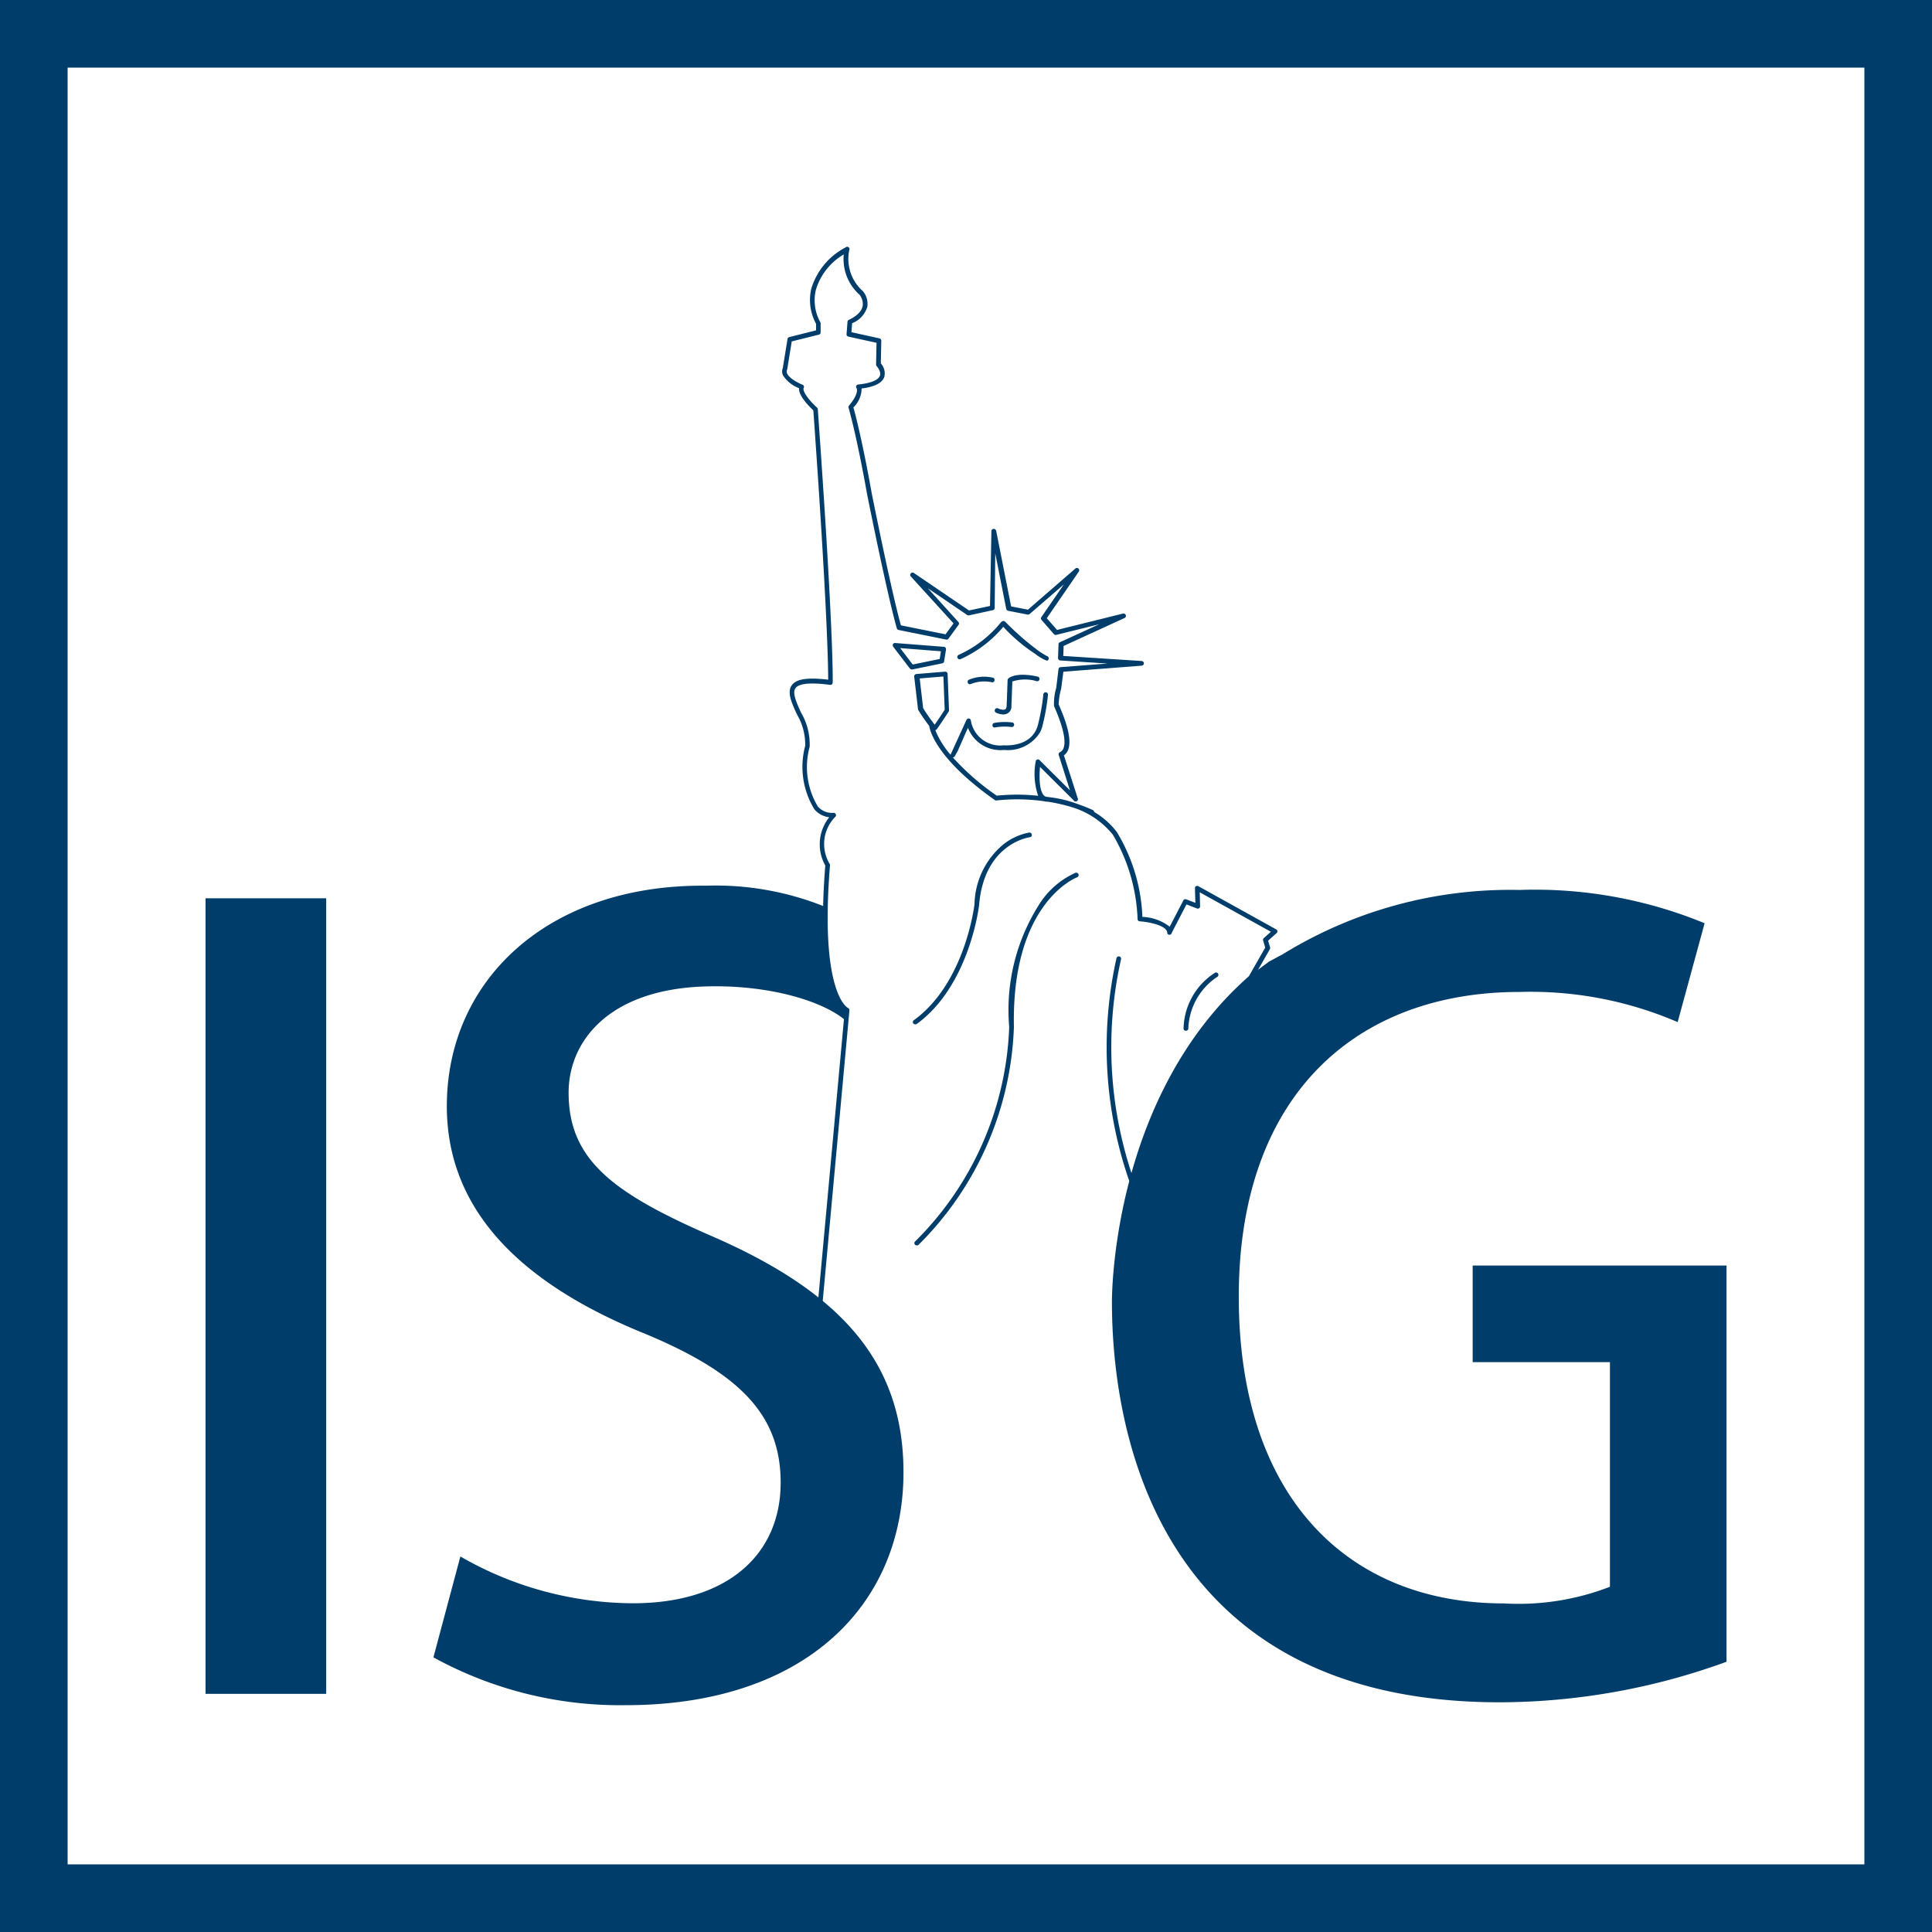 <svg xmlns="http://www.w3.org/2000/svg" width="86" height="86" viewBox="0 0 86 86"><g id="Groupe_11170" data-name="Groupe 11170" transform="translate(0 -3)"><path id="Trac&#xE9;_1" data-name="Trac&#xE9; 1" d="M3.01,3.01H82.99V82.99H3.01ZM0,86H86V0H0Z" transform="translate(0 3)" fill="#003d6a"></path><g id="Groupe_2" data-name="Groupe 2" transform="translate(0 3)"><g id="Groupe_30433" data-name="Groupe 30433" transform="translate(0 2.805)"><rect id="Rectangle_1" data-name="Rectangle 1" width="5.37" height="35.413" transform="translate(9.15 37.181)" fill="#003d6a"></rect><path id="Trac&#xE9;_2" data-name="Trac&#xE9; 2" d="M305.949,226.672l.77-.572.619-.332a19.306,19.306,0,0,1,10.525-2.853,19.827,19.827,0,0,1,8.24,1.482l-1.2,4.4a16.563,16.563,0,0,0-7.036-1.342c-7.267,0-12.5,4.583-12.5,13.563,0,8.934,4.861,13.656,11.8,13.656a11.268,11.268,0,0,0,4.722-.741v-10h-6.11v-4.3h11.3v17.637a29.609,29.609,0,0,1-10.092,1.805c-15.322,0-17.266-12.175-17.266-17.822,0,0-.093-9.1,6.148-14.543" transform="translate(-250.225 -186.105)" fill="#003d6a"></path><path id="Trac&#xE9;_3" data-name="Trac&#xE9; 3" d="M211.351,109.627h-.01a.1.1,0,0,1-.095-.114l2.377-25.87c-.287-.2-1.283-1.288-.863-6.485a1.928,1.928,0,0,1,.175-2.149,1.019,1.019,0,0,1-.661-.354,3.619,3.619,0,0,1-.408-2.829,2.66,2.66,0,0,0-.37-1.4c-.242-.531-.452-.99-.222-1.3.2-.274.7-.35,1.614-.241,0-.527-.027-3.095-.661-11.991-.169-.155-.661-.639-.637-.986a1.44,1.44,0,0,1-.716-.577.4.4,0,0,1-.006-.316l.21-1.295a.105.105,0,0,1,.078-.085l1.193-.3v-.29a2.222,2.222,0,0,1-.215-1.555,3.074,3.074,0,0,1,1.538-1.851.1.1,0,0,1,.156.117,1.912,1.912,0,0,0,.606,1.835.872.872,0,0,1,.195.7,1.133,1.133,0,0,1-.675.726l-.031.4,1.247.276a.105.105,0,0,1,.082.1l-.021,1.013a.657.657,0,0,1,.154.608c-.1.267-.43.434-1.01.51a1.169,1.169,0,0,1-.364.841c.073.258.392,1.446.814,3.814.008.041.851,4.269,1.3,5.887l1.987.4.356-.488L216.576,64.3a.1.1,0,0,1,.137-.157l2.444,1.661.935-.2.062-3.331a.1.1,0,0,1,.1-.1.109.109,0,0,1,.112.084l.665,3.366.75.146,2.1-1.822a.1.1,0,0,1,.155.139l-1.417,2.062.456.523L226,65.945a.1.1,0,0,1,.069.2l-2.7,1.238-.016.445,3.483.225a.1.1,0,0,1,0,.209l-3.478.268-.1.758a3.023,3.023,0,0,0-.111.692c0,.012.017.041.035.084.194.453.769,1.791.2,2.188l.61,1.9a.1.1,0,0,1-.174.107l-1.5-1.492c-.041.444-.045,1.188.248,1.324l.148.022a5.366,5.366,0,0,1,1.315.321,6.721,6.721,0,0,1,.64.255.1.1,0,0,1,.06.084,3.544,3.544,0,0,1,1,.882l.006.008.005.008a7.881,7.881,0,0,1,1.135,3.773,2.117,2.117,0,0,1,1.215.437l.607-1.168a.1.1,0,0,1,.13-.05l.405.155-.017-.644a.1.1,0,0,1,.155-.094l3.457,1.918a.1.1,0,0,1,.019.17l-.375.335.087.295a.1.1,0,0,1-.009.082l-.69,1.209a1.607,1.607,0,0,1-.195,1.71c-.046.175-.44,1.538-1.58,1.638.019.652.039,4-1.526,4.386a.105.105,0,0,1-.034,0,.452.452,0,0,0-.357.16c-.132.156-.25.5-.062,1.27.025.243.554,5.621.448,6.445a.106.106,0,0,1-.024.054l-.292.348a9.436,9.436,0,0,1,.036,1.409c-.01.03-.033.1-.465.391a.1.1,0,0,1-.118-.173,3.561,3.561,0,0,0,.384-.291c.005-.11-.026-.889-.048-1.367a.105.105,0,0,1,.024-.072l.3-.355c.087-.9-.444-6.3-.449-6.354a1.636,1.636,0,0,1,.111-1.445.683.683,0,0,1,.512-.23c1.516-.4,1.351-4.234,1.349-4.273a.1.1,0,0,1,.1-.11c1.135-.02,1.487-1.485,1.49-1.5a.106.106,0,0,1,.014-.033c.606-.952.192-1.521.174-1.545a.106.106,0,0,1-.008-.116l.7-1.226-.093-.315a.1.1,0,0,1,.031-.108l.314-.281-3.168-1.757.016.618a.1.1,0,0,1-.142.1l-.464-.178-.657,1.266a.1.1,0,0,1-.2-.03c-.052-.294-.775-.452-1.219-.483a.1.1,0,0,1-.1-.1,7.953,7.953,0,0,0-1.1-3.755,3.722,3.722,0,0,0-1.739-1.2,7.749,7.749,0,0,0-1.108-.263c-.093-.011-.147-.015-.15-.015l-.02,0a.385.385,0,0,1-.046-.014,8.579,8.579,0,0,0-2.116-.034.1.1,0,0,1-.075-.018c-2.618-1.844-2.894-3.111-2.921-3.3a8.1,8.1,0,0,1-.483-.7.1.1,0,0,1-.016-.044l-.17-1.454a.1.1,0,0,1,0-.012.105.105,0,0,1,.1-.1l1.273-.105a.107.107,0,0,1,.078.026.1.1,0,0,1,.035.074l.064,1.623v0a.1.1,0,0,1-.017.057c-.111.17-.478.731-.544.8a.12.12,0,0,1-.047.027,3.847,3.847,0,0,0,.678,1.092.107.107,0,0,1,.008-.025l.7-1.529a.106.106,0,0,1,.112-.06l.022.006h0s0,0,0,0h0a.1.1,0,0,1,.06.08v0a1.326,1.326,0,0,0,1.465,1.108c.059,0,1.222.1,1.511-.873a9.22,9.22,0,0,0,.248-1.367c0-.016,0-.025,0-.026a.106.106,0,0,1,.115-.094.1.1,0,0,1,.094.1s0,.007,0,.011a9.409,9.409,0,0,1-.258,1.431,1.438,1.438,0,0,1-.091.233,1.682,1.682,0,0,1-1.575.793h-.058a1.546,1.546,0,0,1-1.581-.992l-.454,1.035-.13.232a.1.1,0,0,1-.089.053,11.069,11.069,0,0,0,1.956,1.705,8.868,8.868,0,0,1,1.843.006,3.013,3.013,0,0,1-.11-1.526.1.1,0,0,1,.177-.058l1.349,1.34-.5-1.571a.1.1,0,0,1,.056-.127c.192-.089.418-.463-.226-1.963-.022-.051-.036-.086-.041-.1a2.5,2.5,0,0,1,.1-.8l.1-.831a.1.1,0,0,1,.1-.091l2.086-.161-2.106-.136a.105.105,0,0,1-.1-.108l.021-.611a.1.1,0,0,1,.061-.092l1.747-.8-1.912.472a.105.105,0,0,1-.1-.033l-.551-.632a.1.1,0,0,1-.007-.128l1-1.454-1.524,1.319a.106.106,0,0,1-.089.024l-.869-.169a.105.105,0,0,1-.083-.083l-.489-2.476L220.3,65.69a.1.1,0,0,1-.082.1l-1.06.232a.105.105,0,0,1-.081-.016l-1.753-1.191,1.359,1.5a.1.1,0,0,1,.007.132l-.446.611a.1.1,0,0,1-.105.041l-2.116-.427a.105.105,0,0,1-.08-.074c-.447-1.577-1.313-5.923-1.322-5.967-.478-2.679-.821-3.836-.825-3.847a.105.105,0,0,1,.02-.1c.471-.558.337-.773.336-.775a.1.1,0,0,1-.015-.1.1.1,0,0,1,.088-.063c.549-.055.892-.193.964-.388s-.137-.424-.139-.426a.106.106,0,0,1-.029-.074l.019-.968-1.252-.277a.1.1,0,0,1-.082-.11l.042-.548a.1.1,0,0,1,.059-.086c.359-.172.566-.376.615-.607a.661.661,0,0,0-.14-.515,2.122,2.122,0,0,1-.7-1.792,2.734,2.734,0,0,0-1.246,1.594,2.02,2.02,0,0,0,.2,1.422.106.106,0,0,1,.016.056v.4a.1.1,0,0,1-.08.1l-1.206.3-.2,1.238a.113.113,0,0,1-.007.025.2.2,0,0,0,0,.164c.1.23.526.437.683.5a.1.1,0,0,1,.057.142c-.078.167.307.622.592.877a.1.1,0,0,1,.035.071c.733,10.283.663,12.153.662,12.171a.1.1,0,0,1-.118.1c-.865-.113-1.381-.065-1.535.144s.039.637.244,1.089a2.793,2.793,0,0,1,.385,1.522,3.423,3.423,0,0,0,.359,2.653.829.829,0,0,0,.7.289.1.1,0,0,1,.1.055.1.1,0,0,1-.009.113,1.719,1.719,0,0,0-.266,2.094.106.106,0,0,1,.021.072c-.467,5.723.789,6.346.8,6.351a.108.108,0,0,1,.065.106l-2.383,25.936a.1.1,0,0,1-.1.1m5.765-39.486a8.181,8.181,0,0,0,.513.736c.091-.128.276-.4.446-.666l-.058-1.48-1.055.087Zm-.276,23.911a.1.1,0,0,1-.072-.181,14.155,14.155,0,0,0,4.178-9.542,8.756,8.756,0,0,1,1.417-5.579,3.707,3.707,0,0,1,1.532-1.28.1.1,0,0,1,.071.2c-.029.011-2.924,1.118-2.81,6.658a14.373,14.373,0,0,1-4.244,9.7.1.1,0,0,1-.072.029m9.591-2.686a.1.1,0,0,1-.1-.067,18.13,18.13,0,0,1-.608-10.037.1.1,0,0,1,.2.053,17.908,17.908,0,0,0,.6,9.907.1.1,0,0,1-.1.143m2.38-6.87H228.8a.1.1,0,0,1-.092-.116,3.021,3.021,0,0,1,1.4-2.466.1.1,0,0,1,.092.188,2.877,2.877,0,0,0-1.28,2.3.1.1,0,0,1-.1.092m-12.042-.288a.1.1,0,0,1-.062-.189c2.28-1.665,2.682-5.124,2.686-5.159a3.551,3.551,0,0,1,1.3-2.67,2.642,2.642,0,0,1,1.133-.514.107.107,0,0,1,.118.09.1.1,0,0,1-.09.118c-.083.012-2.027.312-2.255,3,0,.038-.415,3.588-2.771,5.308a.1.1,0,0,1-.062.02M220.3,71.015a.1.1,0,0,1-.1-.087.1.1,0,0,1,0-.018.1.1,0,0,1,.087-.1,2.629,2.629,0,0,1,.8-.02.1.1,0,0,1-.047.2,2.483,2.483,0,0,0-.723.022H220.3m.38-.579a.793.793,0,0,1-.32-.08.1.1,0,0,1-.058-.094.1.1,0,0,1,.011-.047.1.1,0,0,1,.14-.048c.054.026.227.09.314.039.04-.023.062-.077.065-.161.021-.463.042-1.136.042-1.136a.106.106,0,0,1,.041-.08c.4-.3,1.263-.086,1.3-.077a.1.1,0,0,1,.079.1.106.106,0,0,1,0,.026.1.1,0,0,1-.127.076,1.84,1.84,0,0,0-1.082.014c-.005.169-.023.7-.041,1.086a.347.347,0,0,1-.362.38M219.2,69.087a.1.1,0,0,1-.1-.071.1.1,0,0,1-.006-.034.1.1,0,0,1,.071-.1,1.768,1.768,0,0,1,1.059-.085.105.105,0,0,1,.072.1.109.109,0,0,1-.005.033.1.1,0,0,1-.133.066,1.6,1.6,0,0,0-.925.085.1.1,0,0,1-.034.006m-2.592-.66a.1.1,0,0,1-.083-.041l-.742-.969a.105.105,0,0,1-.021-.064.1.1,0,0,1,.113-.1l2.163.169a.1.1,0,0,1,.074.04.1.1,0,0,1,.022.065.1.1,0,0,1,0,.017l-.085.527a.1.1,0,0,1-.082.086l-1.336.274-.021,0m-.516-.952.559.731,1.2-.246.055-.343Zm6.515.544a.152.152,0,0,1-.039-.006h0l-.024-.009a2.143,2.143,0,0,1-.448-.276,7.456,7.456,0,0,1-1.414-1.2,5.314,5.314,0,0,1-1.9,1.438.1.1,0,0,1-.084-.192,5.108,5.108,0,0,0,1.908-1.482h.019a.105.105,0,0,1,.06-.023.1.1,0,0,1,.083.033,12.391,12.391,0,0,0,1.47,1.286,3.63,3.63,0,0,0,.392.244.1.1,0,0,1,.074.1.116.116,0,0,1-.068.106.061.061,0,0,1-.024,0" transform="translate(-176.023 -41.435)" fill="#003d6a"></path><path id="Trac&#xE9;_4" data-name="Trac&#xE9; 4" d="M134.876,226.931l-.274-.7-.256-1.319-.016-2.148-.03-.015-.048-.023a13,13,0,0,0-5.315-.94C121.9,221.719,117.41,226,117.41,231.6c0,4.815,3.564,8.008,8.841,10.137,4.213,1.759,6.019,3.612,6.019,6.62,0,3.194-2.361,5.37-6.573,5.37a15.481,15.481,0,0,1-7.684-2.083l-1.2,4.49a17.243,17.243,0,0,0,8.564,2.129c7.962,0,12.36-4.444,12.36-10.37,0-4.861-2.732-7.962-8.425-10.462-4.49-1.944-6.481-3.426-6.481-6.435,0-2.269,1.763-4.558,5.971-4.722,2.816-.11,5.279.609,6.337,1.492l.074-.238-.105-.369Z" transform="translate(-97.52 -185.165)" fill="#003d6a"></path></g><rect id="Rectangle_5" data-name="Rectangle 5" width="86" height="86" fill="none"></rect></g></g></svg>